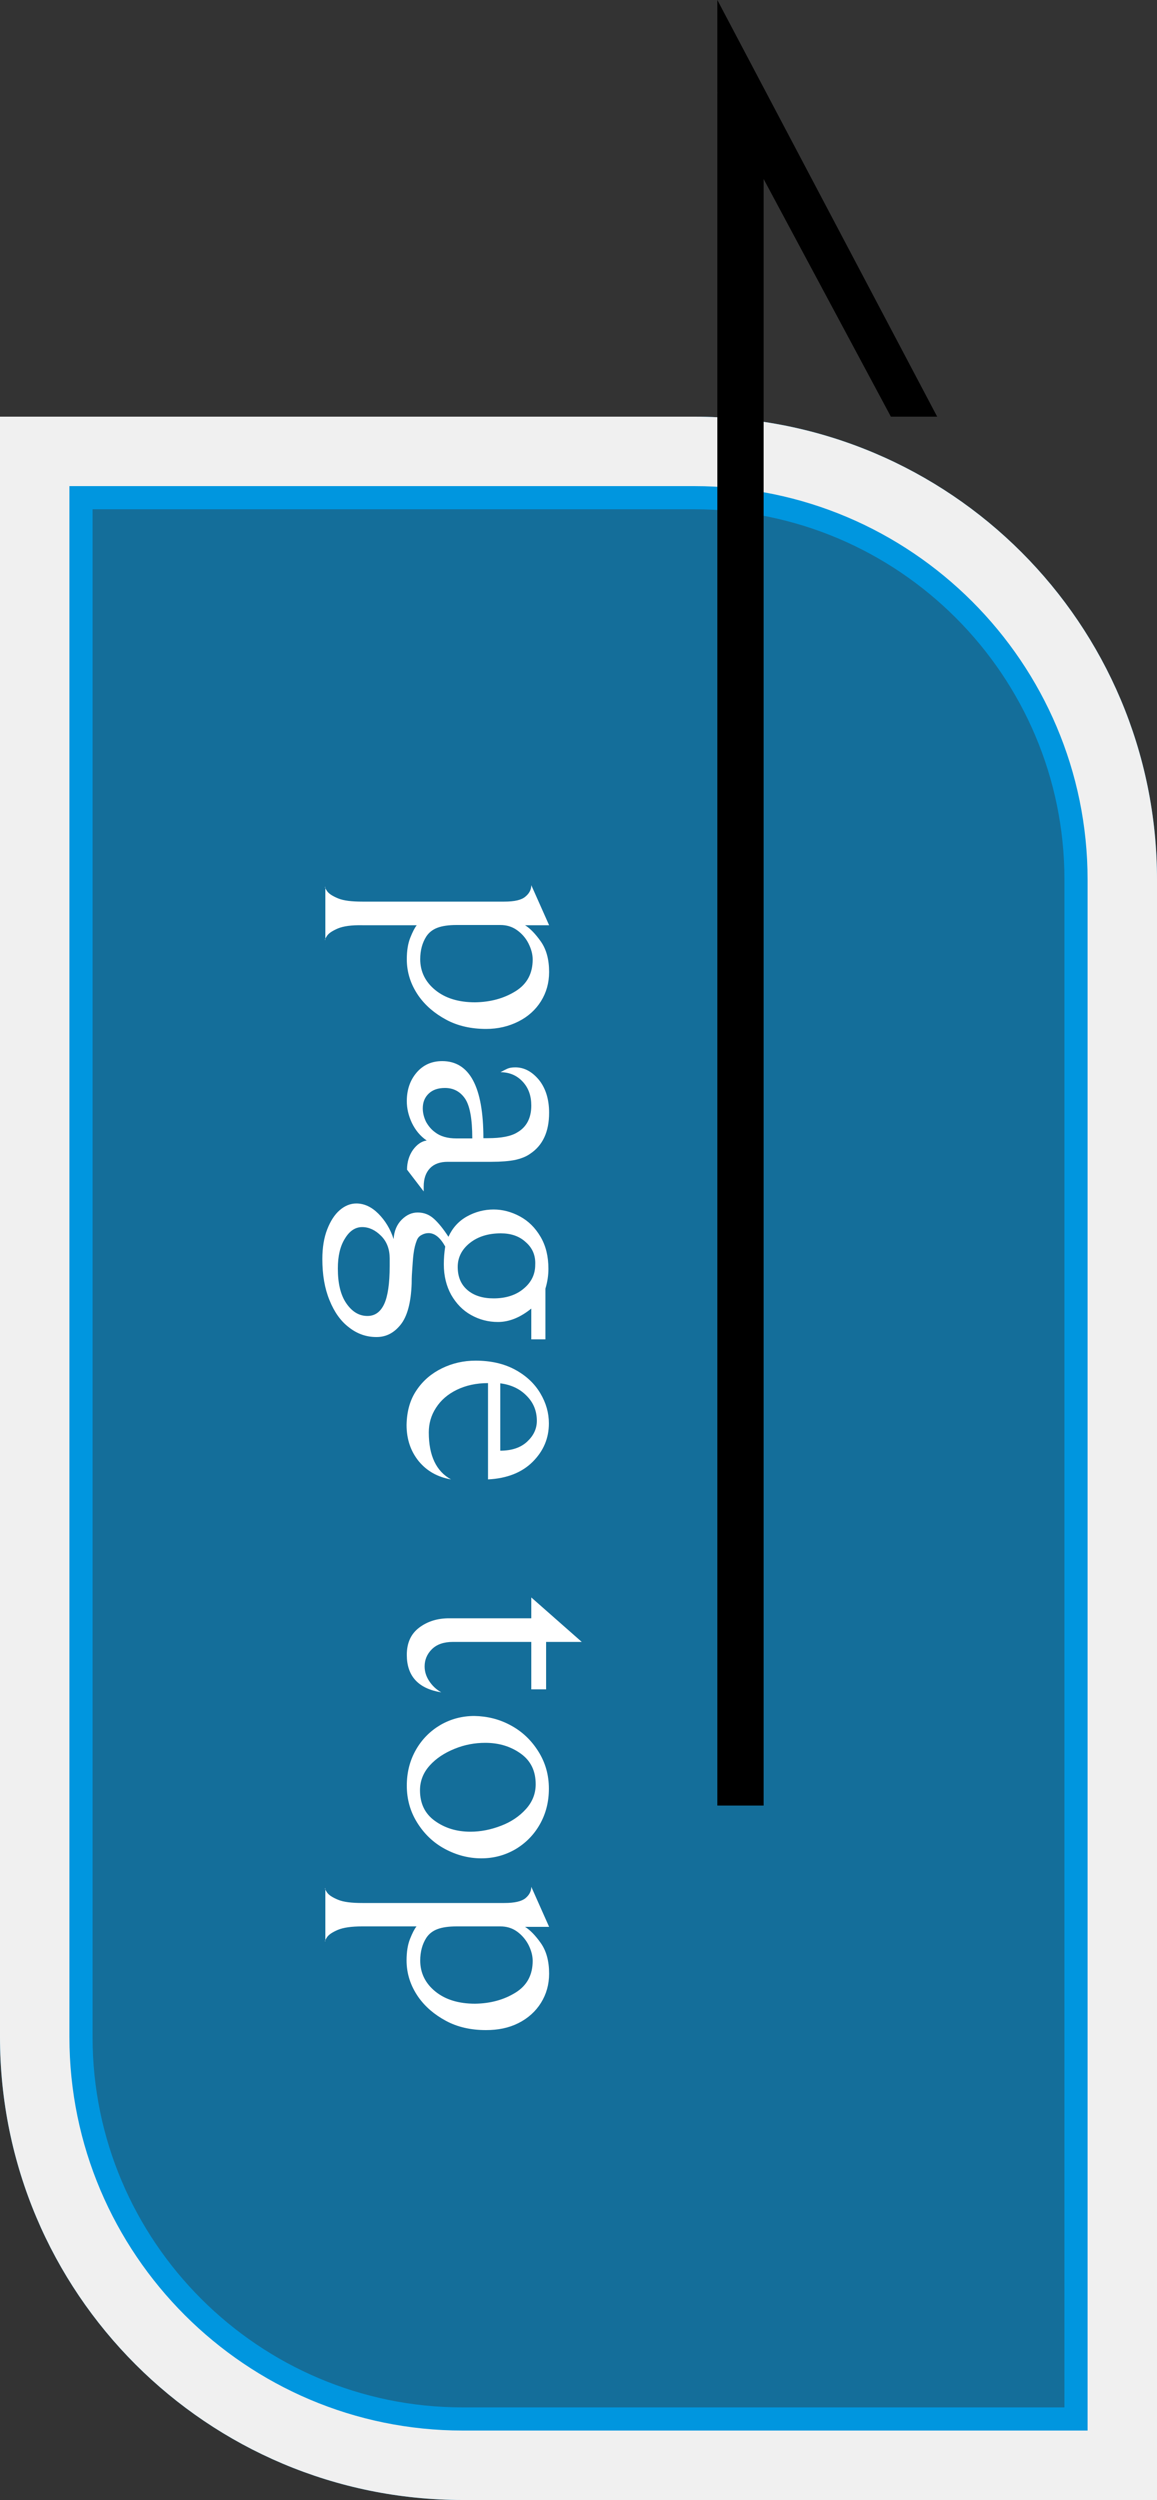 <?xml version="1.0" encoding="utf-8"?>
<!-- Generator: Adobe Illustrator 26.3.1, SVG Export Plug-In . SVG Version: 6.00 Build 0)  -->
<svg version="1.1" id="レイヤー_1" xmlns="http://www.w3.org/2000/svg" xmlns:xlink="http://www.w3.org/1999/xlink" x="0px"
	 y="0px" width="50px" height="108px" viewBox="0 0 50 108" style="enable-background:new 0 0 50 108;" xml:space="preserve">
<rect x="0" y="0" width="50" height="108" fill="#333333" stroke="none"/>
<style type="text/css">
	.st0{opacity:0.6;fill:#0096DF;}
	.st1{fill:#0096DF;}
	.st2{fill:#F0F0F0;}
	.st3{fill:#FFFFFF;}
</style>
<g>
	<g>
		<path class="st0" d="M20,106c-9.93,0-18-8.08-18-18V20h28c9.92,0,18,8.07,18,18v68H20z"/>
		<path class="st1" d="M30,22c8.82,0,16,7.18,16,16v66H20c-8.82,0-16-7.18-16-16V22H30 M30,18H0v70c0,11.05,8.95,20,20,20h30V38
			C50,26.95,41.05,18,30,18L30,18z"/>
		<path class="st2" d="M30,21c9.37,0,17,7.63,17,17v67H20c-9.37,0-17-7.63-17-17V21H30 M30,18H0v70c0,11.05,8.95,20,20,20h30V38
			C50,26.95,41.05,18,30,18L30,18z"/>
	</g>
	<g>
		<path class="st3" d="M14.6,40.11c-0.23,0.1-0.39,0.2-0.47,0.32c-0.08,0.12-0.1,0.18-0.07,0.18v-2.3c-0.03,0-0.01,0.06,0.07,0.18
			s0.24,0.22,0.48,0.32s0.59,0.14,1.05,0.14h6.13c0.45,0,0.75-0.07,0.92-0.22c0.17-0.14,0.25-0.31,0.25-0.49l0.77,1.73h-1.04
			c0.21,0.13,0.44,0.36,0.68,0.7s0.36,0.78,0.36,1.32c0,0.47-0.12,0.89-0.35,1.26c-0.23,0.37-0.56,0.67-0.98,0.88
			c-0.42,0.21-0.88,0.32-1.39,0.32c-0.65,0-1.23-0.13-1.73-0.4c-0.5-0.27-0.9-0.61-1.2-1.04c-0.33-0.48-0.5-1-0.5-1.57
			c0-0.37,0.05-0.68,0.15-0.93s0.19-0.43,0.28-0.54h-2.35C15.19,39.96,14.84,40.01,14.6,40.11z M22.28,42.82
			c0.5-0.31,0.74-0.77,0.74-1.37c0-0.22-0.06-0.45-0.18-0.69c-0.12-0.24-0.29-0.43-0.5-0.58c-0.21-0.15-0.45-0.22-0.72-0.22h-1.89
			c-0.34,0-0.62,0.04-0.83,0.12c-0.21,0.08-0.37,0.21-0.48,0.38c-0.17,0.27-0.26,0.59-0.26,0.98c0,0.53,0.22,0.98,0.65,1.33
			c0.43,0.35,1,0.53,1.72,0.53C21.2,43.29,21.78,43.13,22.28,42.82z"/>
		<path class="st3" d="M17.85,49.67c0.17-0.23,0.37-0.37,0.59-0.4c-0.28-0.19-0.49-0.45-0.64-0.76c-0.15-0.32-0.22-0.63-0.22-0.94
			c0-0.49,0.14-0.9,0.42-1.23c0.28-0.33,0.65-0.5,1.11-0.5c1.18,0,1.78,1.11,1.78,3.33h0.18c0.59,0,1.02-0.08,1.3-0.26
			c0.39-0.23,0.59-0.62,0.59-1.15c0-0.42-0.12-0.76-0.37-1.03c-0.25-0.27-0.57-0.41-0.96-0.41c0.11-0.06,0.2-0.11,0.29-0.15
			c0.09-0.04,0.2-0.06,0.35-0.06c0.38,0,0.72,0.18,1.02,0.54c0.29,0.36,0.44,0.84,0.44,1.42c0,0.83-0.28,1.42-0.83,1.78
			c-0.17,0.12-0.38,0.2-0.64,0.26c-0.26,0.05-0.59,0.08-1.01,0.08h-1.9c-0.33,0-0.59,0.09-0.77,0.28s-0.27,0.45-0.27,0.79v0.21
			l-0.72-0.94C17.59,50.2,17.68,49.91,17.85,49.67z M20.09,47.45c-0.21-0.3-0.5-0.45-0.86-0.45c-0.3,0-0.53,0.08-0.7,0.24
			s-0.26,0.37-0.26,0.64c0,0.2,0.05,0.39,0.14,0.58c0.1,0.18,0.23,0.34,0.4,0.46c0.22,0.17,0.53,0.26,0.91,0.26h0.69
			C20.41,48.32,20.3,47.75,20.09,47.45z"/>
		<path class="st3" d="M23.6,57.86h-0.64v-1.33c-0.47,0.38-0.95,0.58-1.44,0.58c-0.42,0-0.8-0.1-1.16-0.3
			c-0.36-0.2-0.64-0.49-0.86-0.87c-0.21-0.38-0.32-0.82-0.32-1.32c0-0.26,0.02-0.51,0.06-0.77c-0.21-0.38-0.45-0.58-0.72-0.58
			c-0.11,0-0.21,0.03-0.3,0.08c-0.1,0.05-0.17,0.13-0.21,0.24c-0.06,0.15-0.11,0.34-0.14,0.58c-0.03,0.23-0.04,0.48-0.06,0.74
			s-0.02,0.44-0.02,0.54c-0.03,0.83-0.19,1.42-0.48,1.78s-0.63,0.53-1.04,0.53c-0.43,0-0.82-0.13-1.18-0.41
			c-0.36-0.27-0.64-0.66-0.85-1.18c-0.21-0.51-0.31-1.1-0.31-1.78c0-0.49,0.07-0.92,0.21-1.28s0.32-0.64,0.54-0.83
			c0.22-0.19,0.46-0.29,0.72-0.29c0.34,0,0.66,0.15,0.95,0.44c0.29,0.29,0.52,0.66,0.66,1.1c0.02-0.35,0.14-0.63,0.35-0.84
			c0.21-0.21,0.44-0.31,0.69-0.31c0.27,0,0.5,0.09,0.7,0.27s0.41,0.44,0.63,0.78c0.17-0.38,0.44-0.68,0.8-0.88
			c0.36-0.2,0.75-0.3,1.15-0.3c0.39,0,0.77,0.1,1.14,0.3s0.66,0.49,0.89,0.88c0.23,0.39,0.34,0.85,0.34,1.38
			c0,0.28-0.04,0.56-0.13,0.86V57.86z M16.84,54.36c0-0.39-0.12-0.72-0.37-0.97c-0.25-0.25-0.52-0.38-0.82-0.38
			c-0.29,0-0.54,0.16-0.74,0.49c-0.21,0.33-0.31,0.76-0.31,1.3c0,0.65,0.12,1.15,0.37,1.51s0.55,0.54,0.91,0.54
			c0.32,0,0.56-0.17,0.72-0.51c0.16-0.34,0.24-0.89,0.24-1.65V54.36z M22.72,53.66c-0.28-0.26-0.64-0.38-1.08-0.38
			c-0.54,0-0.99,0.14-1.34,0.42s-0.52,0.63-0.52,1.03c0,0.43,0.14,0.76,0.42,1c0.28,0.24,0.66,0.36,1.13,0.36
			c0.53,0,0.97-0.14,1.3-0.42c0.34-0.28,0.5-0.63,0.5-1.03C23.15,54.24,23.01,53.91,22.72,53.66z"/>
		<path class="st3" d="M18,60.06c0.28-0.42,0.65-0.73,1.1-0.95s0.94-0.33,1.45-0.33c0.66,0,1.23,0.13,1.71,0.39
			c0.48,0.26,0.84,0.6,1.09,1.02s0.37,0.85,0.37,1.3c0,0.64-0.23,1.19-0.7,1.66c-0.46,0.46-1.11,0.72-1.93,0.76v-4.16
			c-0.51,0-0.96,0.1-1.35,0.29c-0.39,0.19-0.69,0.45-0.9,0.78c-0.21,0.32-0.31,0.68-0.31,1.06c0,1,0.32,1.68,0.96,2.03
			c-0.58-0.1-1.04-0.36-1.39-0.78c-0.35-0.43-0.53-0.95-0.53-1.57C17.58,60.97,17.72,60.47,18,60.06z M22.76,60.3
			c-0.29-0.3-0.67-0.48-1.14-0.54v2.91c0.49,0,0.88-0.13,1.16-0.39c0.28-0.26,0.42-0.56,0.42-0.9C23.2,60.95,23.05,60.59,22.76,60.3
			z"/>
		<path class="st3" d="M18.12,70.31c0.36-0.27,0.79-0.4,1.29-0.4h3.55v-0.9l2.18,1.92H23.6v2.05h-0.64v-2.05h-3.38
			c-0.41,0-0.71,0.11-0.92,0.32c-0.21,0.21-0.31,0.46-0.31,0.74c0,0.21,0.06,0.42,0.19,0.62c0.13,0.2,0.3,0.37,0.53,0.5
			c-0.99-0.16-1.49-0.7-1.49-1.62C17.58,70.97,17.76,70.58,18.12,70.31z"/>
		<path class="st3" d="M22.08,74.54c0.5,0.27,0.89,0.65,1.19,1.13s0.45,1.01,0.45,1.6c0,0.57-0.13,1.08-0.39,1.54
			c-0.26,0.46-0.62,0.82-1.06,1.08c-0.45,0.26-0.94,0.39-1.47,0.39c-0.55,0-1.08-0.14-1.58-0.41s-0.89-0.65-1.19-1.13
			s-0.45-1.01-0.45-1.6c0-0.57,0.13-1.08,0.39-1.54c0.26-0.46,0.62-0.82,1.06-1.08c0.45-0.26,0.94-0.39,1.47-0.39
			C21.06,74.14,21.59,74.27,22.08,74.54z M21.66,78.87c0.44-0.17,0.79-0.41,1.07-0.72c0.28-0.31,0.42-0.67,0.42-1.07
			c0-0.57-0.21-1.01-0.64-1.32c-0.43-0.31-0.94-0.47-1.54-0.47c-0.45,0-0.89,0.08-1.33,0.26s-0.79,0.41-1.07,0.72
			c-0.28,0.31-0.42,0.67-0.42,1.07c0,0.57,0.21,1.01,0.64,1.32c0.43,0.31,0.94,0.47,1.54,0.47C20.78,79.13,21.22,79.04,21.66,78.87z
			"/>
		<path class="st3" d="M14.6,83.37c-0.23,0.1-0.39,0.2-0.47,0.32s-0.1,0.18-0.07,0.18v-2.3c-0.03,0-0.01,0.06,0.07,0.18
			s0.24,0.22,0.48,0.32c0.24,0.1,0.59,0.14,1.05,0.14h6.13c0.45,0,0.75-0.07,0.92-0.21c0.17-0.14,0.25-0.31,0.25-0.49l0.77,1.73
			h-1.04c0.21,0.13,0.44,0.36,0.68,0.7s0.36,0.78,0.36,1.32c0,0.47-0.12,0.89-0.35,1.26c-0.23,0.37-0.56,0.67-0.98,0.88
			S21.52,87.7,21,87.7c-0.65,0-1.23-0.13-1.73-0.4s-0.9-0.61-1.2-1.04c-0.33-0.48-0.5-1-0.5-1.57c0-0.37,0.05-0.68,0.15-0.93
			c0.1-0.25,0.19-0.43,0.28-0.54h-2.35C15.19,83.22,14.84,83.27,14.6,83.37z M22.28,86.08c0.5-0.31,0.74-0.77,0.74-1.37
			c0-0.22-0.06-0.45-0.18-0.69c-0.12-0.23-0.29-0.43-0.5-0.58c-0.21-0.15-0.45-0.22-0.72-0.22h-1.89c-0.34,0-0.62,0.04-0.83,0.12
			c-0.21,0.08-0.37,0.21-0.48,0.38c-0.17,0.27-0.26,0.59-0.26,0.98c0,0.53,0.22,0.98,0.65,1.33c0.43,0.35,1,0.53,1.72,0.53
			C21.2,86.55,21.78,86.39,22.28,86.08z"/>
	</g>
	<polygon points="33,78 31,78 31,4 33,7 	"/>
	<polygon points="40.5,18 38.5,18 31,4 31,0 	"/>
</g>
</svg>
